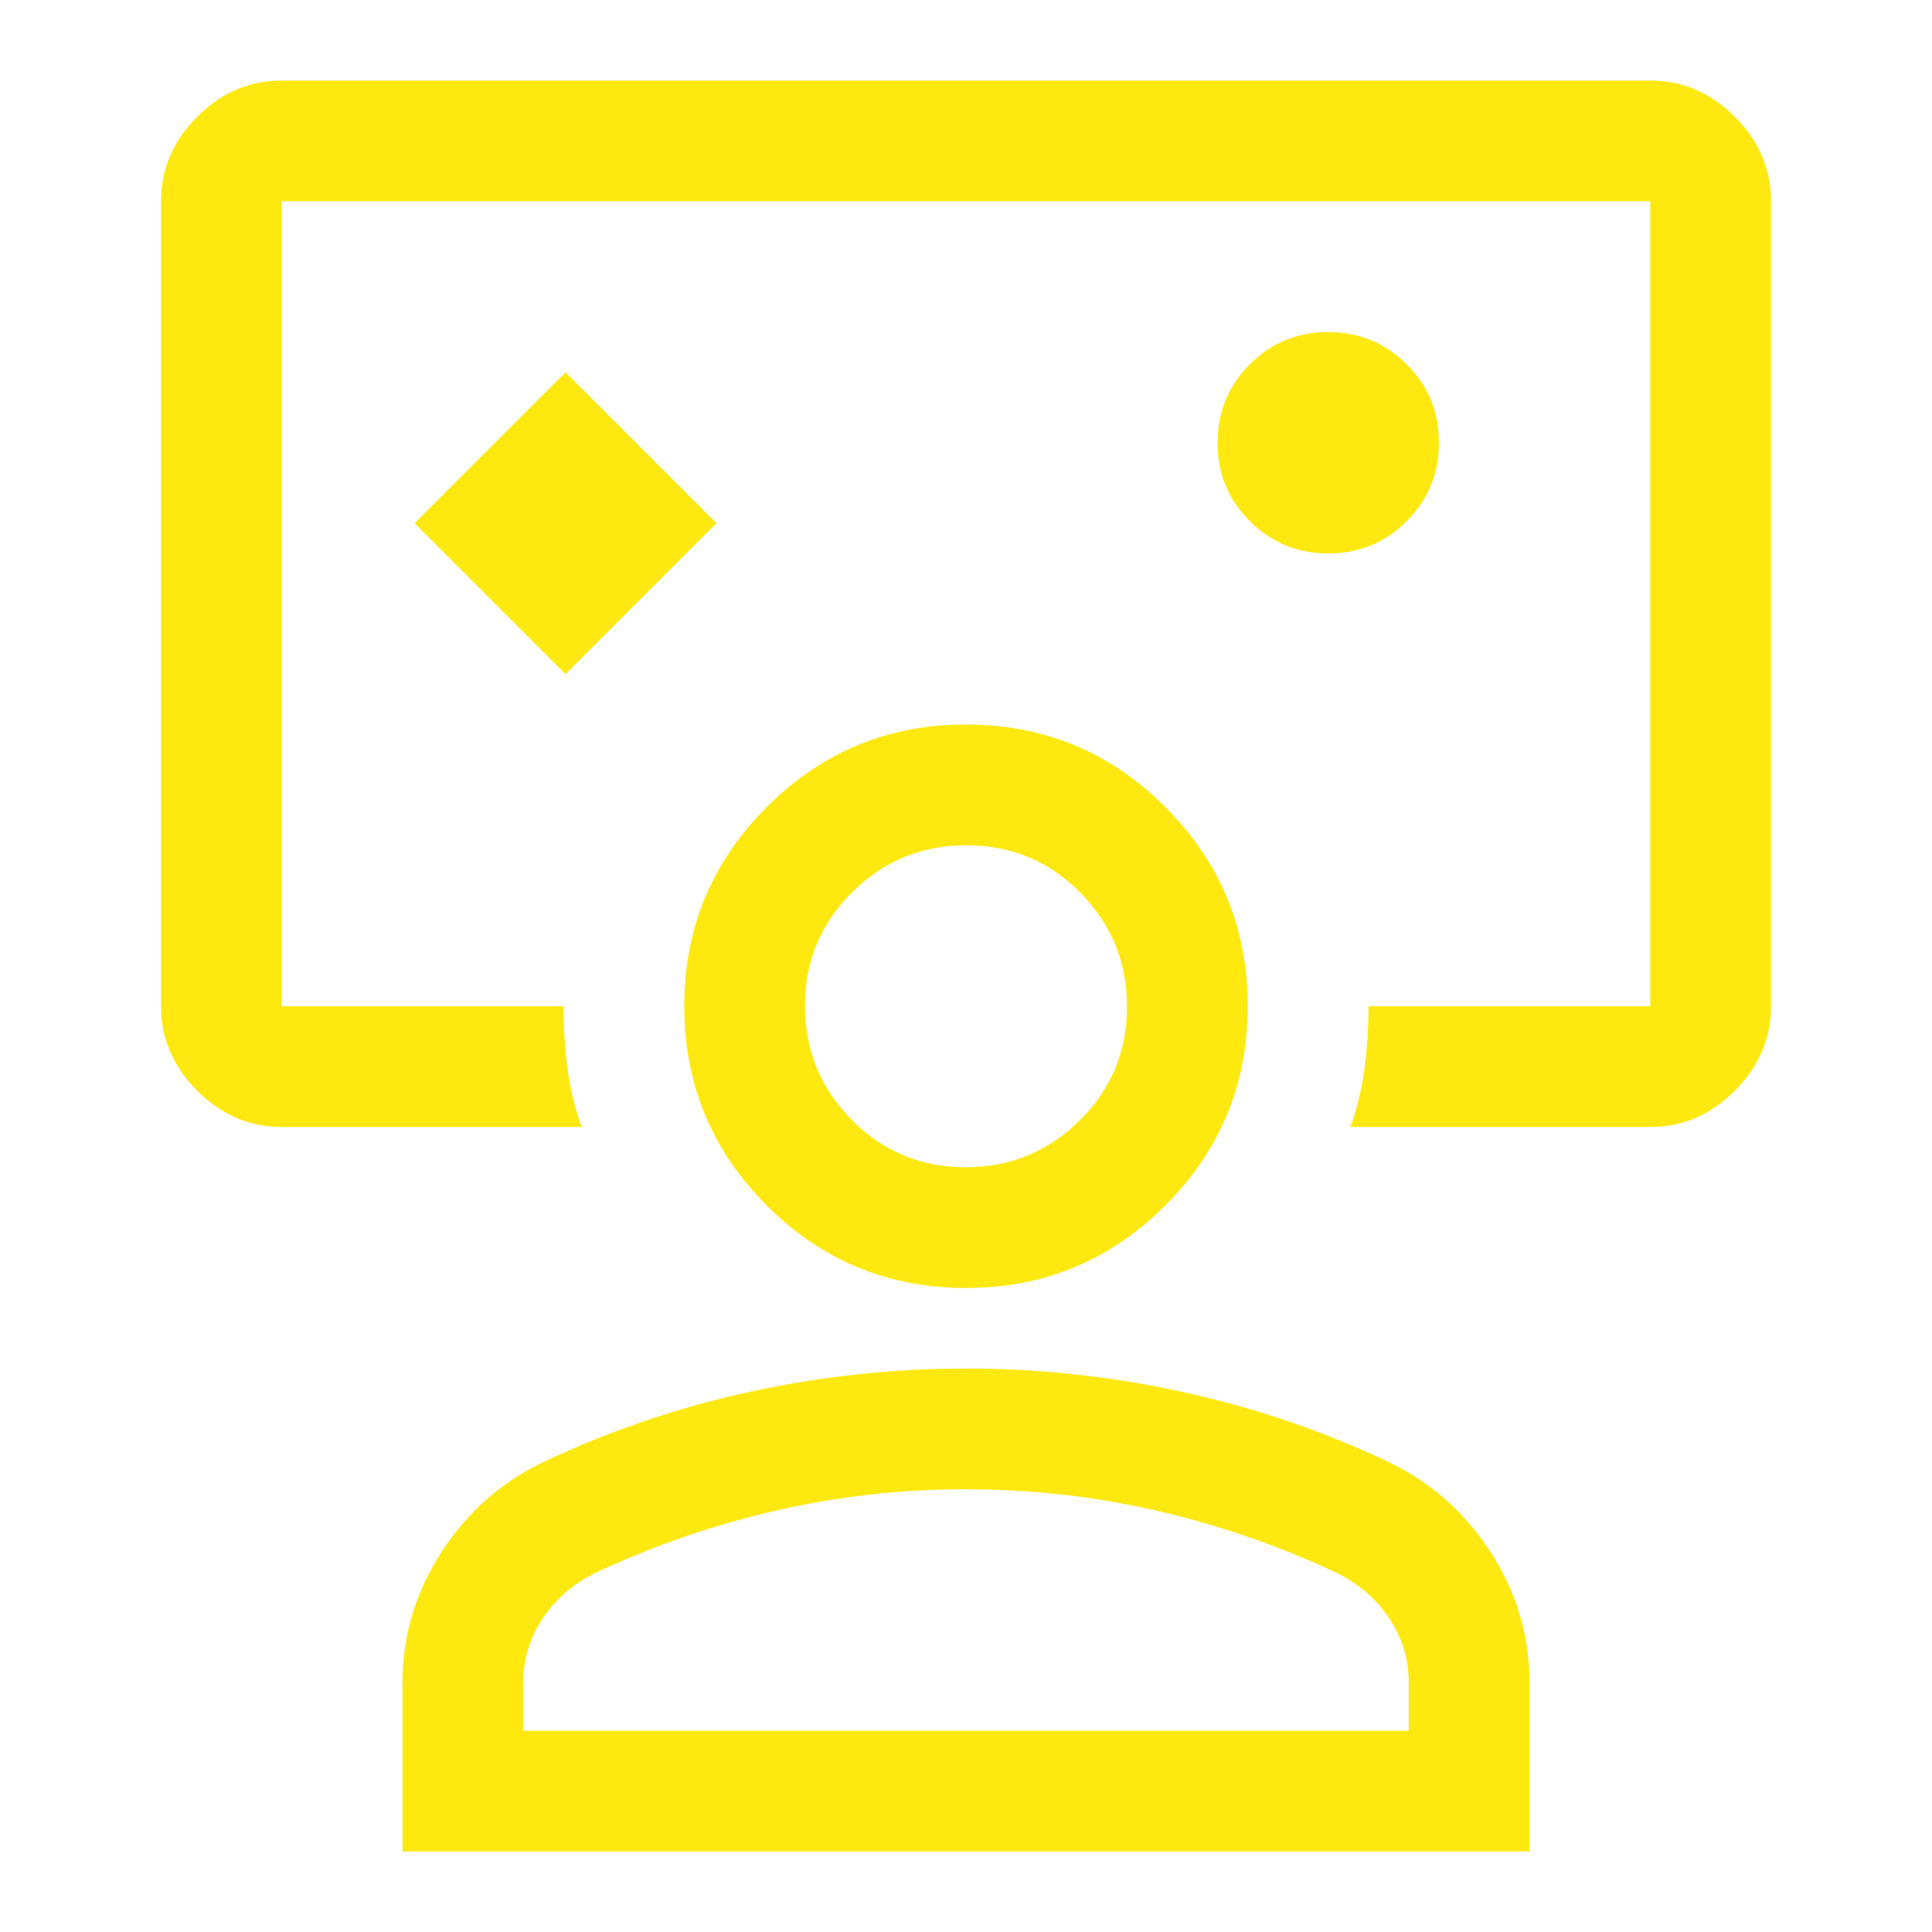 <?xml version="1.0" encoding="UTF-8"?> <svg xmlns="http://www.w3.org/2000/svg" width="48" height="48" viewBox="0 0 48 48" fill="none"><mask id="mask0_745_83" style="mask-type:alpha" maskUnits="userSpaceOnUse" x="0" y="0" width="48" height="48"><rect width="48" height="48" fill="#D9D9D9"></rect></mask><g mask="url(#mask0_745_83)"><path d="M14.05 16.75L17.8 13L14.05 9.25L10.3 13L14.05 16.75ZM7 28C6.2 28 5.5 27.7 4.9 27.1C4.3 26.5 4 25.8 4 25V5C4 4.2 4.3 3.5 4.9 2.9C5.5 2.3 6.2 2 7 2H41C41.8 2 42.5 2.3 43.1 2.9C43.7 3.5 44 4.2 44 5V25C44 25.8 43.7 26.5 43.1 27.1C42.5 27.7 41.8 28 41 28H33.55C33.717 27.533 33.833 27.05 33.9 26.55C33.967 26.05 34 25.533 34 25H41V5H7V25H14C14 25.533 14.033 26.05 14.1 26.55C14.167 27.05 14.283 27.533 14.45 28H7ZM33.003 13.75C33.768 13.75 34.417 13.482 34.95 12.947C35.483 12.412 35.75 11.762 35.75 10.997C35.75 10.232 35.482 9.583 34.947 9.05C34.412 8.517 33.762 8.25 32.997 8.25C32.232 8.25 31.583 8.518 31.05 9.053C30.517 9.588 30.25 10.238 30.25 11.003C30.25 11.768 30.518 12.417 31.053 12.95C31.588 13.483 32.238 13.75 33.003 13.75ZM10 46V41.8C10 40.633 10.325 39.55 10.975 38.55C11.625 37.55 12.483 36.8 13.55 36.3C15.183 35.533 16.883 34.958 18.65 34.575C20.417 34.192 22.2 34 24 34C25.8 34 27.583 34.192 29.35 34.575C31.117 34.958 32.817 35.533 34.45 36.3C35.517 36.8 36.375 37.55 37.025 38.55C37.675 39.55 38 40.633 38 41.8V46H10ZM13 43H35V41.8C35 41.212 34.833 40.674 34.5 40.184C34.167 39.695 33.717 39.317 33.15 39.05C31.717 38.383 30.233 37.875 28.7 37.525C27.167 37.175 25.6 37 24 37C22.4 37 20.833 37.175 19.3 37.525C17.767 37.875 16.283 38.383 14.85 39.05C14.283 39.317 13.833 39.695 13.5 40.184C13.167 40.674 13 41.212 13 41.8V43ZM24 32C22.067 32 20.417 31.317 19.05 29.95C17.683 28.583 17 26.933 17 25C17 23.067 17.683 21.417 19.05 20.05C20.417 18.683 22.067 18 24 18C25.933 18 27.583 18.683 28.95 20.05C30.317 21.417 31 23.067 31 25C31 26.933 30.317 28.583 28.95 29.95C27.583 31.317 25.933 32 24 32ZM23.988 29C25.096 29 26.042 28.612 26.825 27.837C27.608 27.061 28 26.12 28 25.012C28 23.904 27.612 22.958 26.837 22.175C26.061 21.392 25.12 21 24.012 21C22.904 21 21.958 21.388 21.175 22.163C20.392 22.939 20 23.88 20 24.988C20 26.096 20.388 27.042 21.163 27.825C21.939 28.608 22.88 29 23.988 29Z" fill="#FDE910"></path></g></svg> 